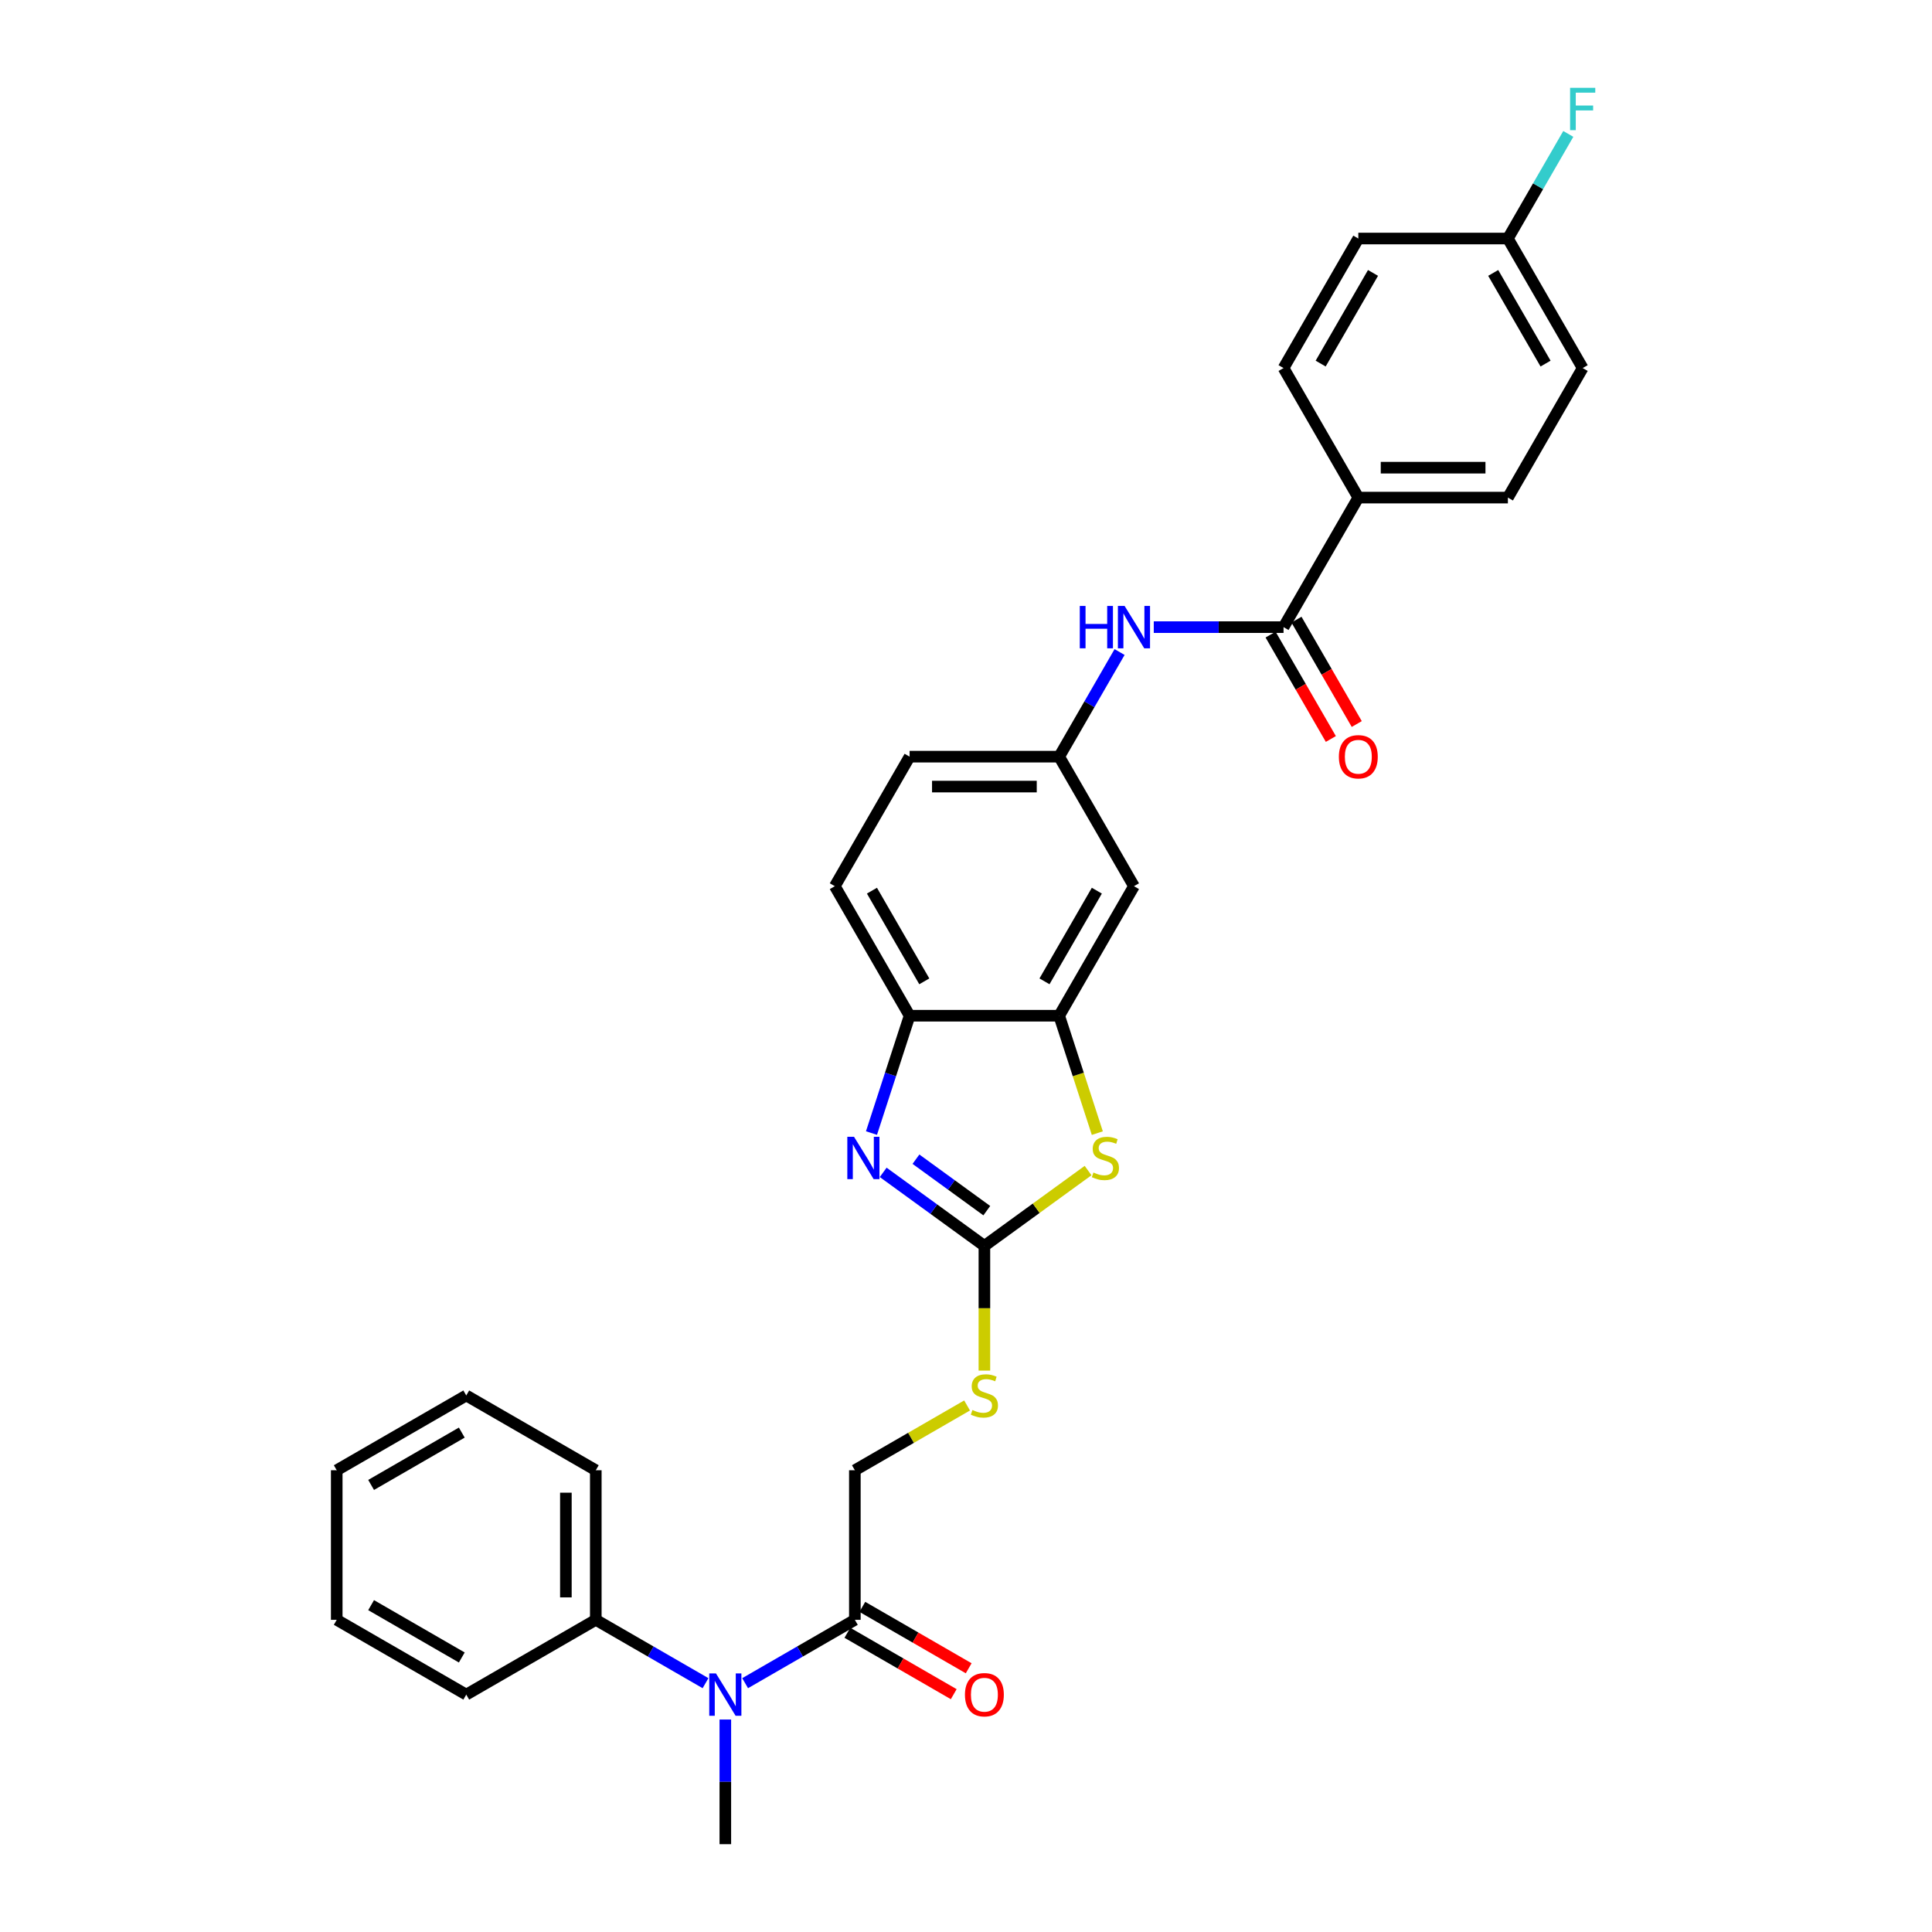 <?xml version='1.0' encoding='iso-8859-1'?>
<svg version='1.1' baseProfile='full'
              xmlns='http://www.w3.org/2000/svg'
                      xmlns:rdkit='http://www.rdkit.org/xml'
                      xmlns:xlink='http://www.w3.org/1999/xlink'
                  xml:space='preserve'
width='1000px' height='1000px' viewBox='0 0 1000 1000'>
<!-- END OF HEADER -->
<rect style='opacity:1.0;fill:#FFFFFF;stroke:none' width='1000' height='1000' x='0' y='0'> </rect>
<path class='bond-0' d='M 509.52,644.873 L 483.328,625.844' style='fill:none;fill-rule:evenodd;stroke:#000000;stroke-width:6px;stroke-linecap:butt;stroke-linejoin:miter;stroke-opacity:1' />
<path class='bond-0' d='M 483.328,625.844 L 457.137,606.815' style='fill:none;fill-rule:evenodd;stroke:#0000FF;stroke-width:6px;stroke-linecap:butt;stroke-linejoin:miter;stroke-opacity:1' />
<path class='bond-0' d='M 510.763,626.638 L 492.429,613.318' style='fill:none;fill-rule:evenodd;stroke:#000000;stroke-width:6px;stroke-linecap:butt;stroke-linejoin:miter;stroke-opacity:1' />
<path class='bond-0' d='M 492.429,613.318 L 474.096,599.997' style='fill:none;fill-rule:evenodd;stroke:#0000FF;stroke-width:6px;stroke-linecap:butt;stroke-linejoin:miter;stroke-opacity:1' />
<path class='bond-1' d='M 509.52,644.873 L 536.353,625.377' style='fill:none;fill-rule:evenodd;stroke:#000000;stroke-width:6px;stroke-linecap:butt;stroke-linejoin:miter;stroke-opacity:1' />
<path class='bond-1' d='M 536.353,625.377 L 563.187,605.881' style='fill:none;fill-rule:evenodd;stroke:#CCCC00;stroke-width:6px;stroke-linecap:butt;stroke-linejoin:miter;stroke-opacity:1' />
<path class='bond-9' d='M 509.52,644.873 L 509.52,677.149' style='fill:none;fill-rule:evenodd;stroke:#000000;stroke-width:6px;stroke-linecap:butt;stroke-linejoin:miter;stroke-opacity:1' />
<path class='bond-9' d='M 509.52,677.149 L 509.52,709.424' style='fill:none;fill-rule:evenodd;stroke:#CCCC00;stroke-width:6px;stroke-linecap:butt;stroke-linejoin:miter;stroke-opacity:1' />
<path class='bond-4' d='M 451.078,586.47 L 460.944,556.105' style='fill:none;fill-rule:evenodd;stroke:#0000FF;stroke-width:6px;stroke-linecap:butt;stroke-linejoin:miter;stroke-opacity:1' />
<path class='bond-4' d='M 460.944,556.105 L 470.811,525.739' style='fill:none;fill-rule:evenodd;stroke:#000000;stroke-width:6px;stroke-linecap:butt;stroke-linejoin:miter;stroke-opacity:1' />
<path class='bond-2' d='M 567.971,586.501 L 558.1,556.12' style='fill:none;fill-rule:evenodd;stroke:#CCCC00;stroke-width:6px;stroke-linecap:butt;stroke-linejoin:miter;stroke-opacity:1' />
<path class='bond-2' d='M 558.1,556.12 L 548.229,525.739' style='fill:none;fill-rule:evenodd;stroke:#000000;stroke-width:6px;stroke-linecap:butt;stroke-linejoin:miter;stroke-opacity:1' />
<path class='bond-8' d='M 548.229,525.739 L 586.938,458.693' style='fill:none;fill-rule:evenodd;stroke:#000000;stroke-width:6px;stroke-linecap:butt;stroke-linejoin:miter;stroke-opacity:1' />
<path class='bond-8' d='M 540.626,507.94 L 567.722,461.008' style='fill:none;fill-rule:evenodd;stroke:#000000;stroke-width:6px;stroke-linecap:butt;stroke-linejoin:miter;stroke-opacity:1' />
<path class='bond-30' d='M 548.229,525.739 L 470.811,525.739' style='fill:none;fill-rule:evenodd;stroke:#000000;stroke-width:6px;stroke-linecap:butt;stroke-linejoin:miter;stroke-opacity:1' />
<path class='bond-3' d='M 664.356,324.601 L 630.772,324.601' style='fill:none;fill-rule:evenodd;stroke:#000000;stroke-width:6px;stroke-linecap:butt;stroke-linejoin:miter;stroke-opacity:1' />
<path class='bond-3' d='M 630.772,324.601 L 597.188,324.601' style='fill:none;fill-rule:evenodd;stroke:#0000FF;stroke-width:6px;stroke-linecap:butt;stroke-linejoin:miter;stroke-opacity:1' />
<path class='bond-10' d='M 664.356,324.601 L 703.065,257.555' style='fill:none;fill-rule:evenodd;stroke:#000000;stroke-width:6px;stroke-linecap:butt;stroke-linejoin:miter;stroke-opacity:1' />
<path class='bond-13' d='M 657.651,328.472 L 673.247,355.484' style='fill:none;fill-rule:evenodd;stroke:#000000;stroke-width:6px;stroke-linecap:butt;stroke-linejoin:miter;stroke-opacity:1' />
<path class='bond-13' d='M 673.247,355.484 L 688.842,382.496' style='fill:none;fill-rule:evenodd;stroke:#FF0000;stroke-width:6px;stroke-linecap:butt;stroke-linejoin:miter;stroke-opacity:1' />
<path class='bond-13' d='M 671.06,320.73 L 686.656,347.742' style='fill:none;fill-rule:evenodd;stroke:#000000;stroke-width:6px;stroke-linecap:butt;stroke-linejoin:miter;stroke-opacity:1' />
<path class='bond-13' d='M 686.656,347.742 L 702.251,374.754' style='fill:none;fill-rule:evenodd;stroke:#FF0000;stroke-width:6px;stroke-linecap:butt;stroke-linejoin:miter;stroke-opacity:1' />
<path class='bond-16' d='M 470.811,525.739 L 432.102,458.693' style='fill:none;fill-rule:evenodd;stroke:#000000;stroke-width:6px;stroke-linecap:butt;stroke-linejoin:miter;stroke-opacity:1' />
<path class='bond-16' d='M 478.413,507.94 L 451.317,461.008' style='fill:none;fill-rule:evenodd;stroke:#000000;stroke-width:6px;stroke-linecap:butt;stroke-linejoin:miter;stroke-opacity:1' />
<path class='bond-5' d='M 442.474,838.418 L 442.474,761' style='fill:none;fill-rule:evenodd;stroke:#000000;stroke-width:6px;stroke-linecap:butt;stroke-linejoin:miter;stroke-opacity:1' />
<path class='bond-6' d='M 442.474,838.418 L 414.076,854.814' style='fill:none;fill-rule:evenodd;stroke:#000000;stroke-width:6px;stroke-linecap:butt;stroke-linejoin:miter;stroke-opacity:1' />
<path class='bond-6' d='M 414.076,854.814 L 385.678,871.209' style='fill:none;fill-rule:evenodd;stroke:#0000FF;stroke-width:6px;stroke-linecap:butt;stroke-linejoin:miter;stroke-opacity:1' />
<path class='bond-14' d='M 438.603,845.123 L 466.126,861.013' style='fill:none;fill-rule:evenodd;stroke:#000000;stroke-width:6px;stroke-linecap:butt;stroke-linejoin:miter;stroke-opacity:1' />
<path class='bond-14' d='M 466.126,861.013 L 493.649,876.904' style='fill:none;fill-rule:evenodd;stroke:#FF0000;stroke-width:6px;stroke-linecap:butt;stroke-linejoin:miter;stroke-opacity:1' />
<path class='bond-14' d='M 446.344,831.714 L 473.868,847.604' style='fill:none;fill-rule:evenodd;stroke:#000000;stroke-width:6px;stroke-linecap:butt;stroke-linejoin:miter;stroke-opacity:1' />
<path class='bond-14' d='M 473.868,847.604 L 501.391,863.495' style='fill:none;fill-rule:evenodd;stroke:#FF0000;stroke-width:6px;stroke-linecap:butt;stroke-linejoin:miter;stroke-opacity:1' />
<path class='bond-15' d='M 365.177,871.209 L 336.779,854.814' style='fill:none;fill-rule:evenodd;stroke:#0000FF;stroke-width:6px;stroke-linecap:butt;stroke-linejoin:miter;stroke-opacity:1' />
<path class='bond-15' d='M 336.779,854.814 L 308.382,838.418' style='fill:none;fill-rule:evenodd;stroke:#000000;stroke-width:6px;stroke-linecap:butt;stroke-linejoin:miter;stroke-opacity:1' />
<path class='bond-24' d='M 375.428,890.025 L 375.428,922.285' style='fill:none;fill-rule:evenodd;stroke:#0000FF;stroke-width:6px;stroke-linecap:butt;stroke-linejoin:miter;stroke-opacity:1' />
<path class='bond-24' d='M 375.428,922.285 L 375.428,954.545' style='fill:none;fill-rule:evenodd;stroke:#000000;stroke-width:6px;stroke-linecap:butt;stroke-linejoin:miter;stroke-opacity:1' />
<path class='bond-7' d='M 579.491,337.499 L 563.86,364.573' style='fill:none;fill-rule:evenodd;stroke:#0000FF;stroke-width:6px;stroke-linecap:butt;stroke-linejoin:miter;stroke-opacity:1' />
<path class='bond-7' d='M 563.86,364.573 L 548.229,391.647' style='fill:none;fill-rule:evenodd;stroke:#000000;stroke-width:6px;stroke-linecap:butt;stroke-linejoin:miter;stroke-opacity:1' />
<path class='bond-11' d='M 586.938,458.693 L 548.229,391.647' style='fill:none;fill-rule:evenodd;stroke:#000000;stroke-width:6px;stroke-linecap:butt;stroke-linejoin:miter;stroke-opacity:1' />
<path class='bond-12' d='M 500.555,727.467 L 471.514,744.234' style='fill:none;fill-rule:evenodd;stroke:#CCCC00;stroke-width:6px;stroke-linecap:butt;stroke-linejoin:miter;stroke-opacity:1' />
<path class='bond-12' d='M 471.514,744.234 L 442.474,761' style='fill:none;fill-rule:evenodd;stroke:#000000;stroke-width:6px;stroke-linecap:butt;stroke-linejoin:miter;stroke-opacity:1' />
<path class='bond-17' d='M 703.065,257.555 L 780.483,257.555' style='fill:none;fill-rule:evenodd;stroke:#000000;stroke-width:6px;stroke-linecap:butt;stroke-linejoin:miter;stroke-opacity:1' />
<path class='bond-17' d='M 714.677,242.071 L 768.87,242.071' style='fill:none;fill-rule:evenodd;stroke:#000000;stroke-width:6px;stroke-linecap:butt;stroke-linejoin:miter;stroke-opacity:1' />
<path class='bond-18' d='M 703.065,257.555 L 664.356,190.509' style='fill:none;fill-rule:evenodd;stroke:#000000;stroke-width:6px;stroke-linecap:butt;stroke-linejoin:miter;stroke-opacity:1' />
<path class='bond-31' d='M 548.229,391.647 L 470.811,391.647' style='fill:none;fill-rule:evenodd;stroke:#000000;stroke-width:6px;stroke-linecap:butt;stroke-linejoin:miter;stroke-opacity:1' />
<path class='bond-31' d='M 536.616,407.131 L 482.423,407.131' style='fill:none;fill-rule:evenodd;stroke:#000000;stroke-width:6px;stroke-linecap:butt;stroke-linejoin:miter;stroke-opacity:1' />
<path class='bond-25' d='M 308.382,838.418 L 308.382,761' style='fill:none;fill-rule:evenodd;stroke:#000000;stroke-width:6px;stroke-linecap:butt;stroke-linejoin:miter;stroke-opacity:1' />
<path class='bond-25' d='M 292.898,826.806 L 292.898,772.613' style='fill:none;fill-rule:evenodd;stroke:#000000;stroke-width:6px;stroke-linecap:butt;stroke-linejoin:miter;stroke-opacity:1' />
<path class='bond-26' d='M 308.382,838.418 L 241.336,877.127' style='fill:none;fill-rule:evenodd;stroke:#000000;stroke-width:6px;stroke-linecap:butt;stroke-linejoin:miter;stroke-opacity:1' />
<path class='bond-19' d='M 432.102,458.693 L 470.811,391.647' style='fill:none;fill-rule:evenodd;stroke:#000000;stroke-width:6px;stroke-linecap:butt;stroke-linejoin:miter;stroke-opacity:1' />
<path class='bond-21' d='M 780.483,257.555 L 819.192,190.509' style='fill:none;fill-rule:evenodd;stroke:#000000;stroke-width:6px;stroke-linecap:butt;stroke-linejoin:miter;stroke-opacity:1' />
<path class='bond-22' d='M 664.356,190.509 L 703.065,123.463' style='fill:none;fill-rule:evenodd;stroke:#000000;stroke-width:6px;stroke-linecap:butt;stroke-linejoin:miter;stroke-opacity:1' />
<path class='bond-22' d='M 683.571,188.194 L 710.668,141.262' style='fill:none;fill-rule:evenodd;stroke:#000000;stroke-width:6px;stroke-linecap:butt;stroke-linejoin:miter;stroke-opacity:1' />
<path class='bond-20' d='M 780.483,123.463 L 703.065,123.463' style='fill:none;fill-rule:evenodd;stroke:#000000;stroke-width:6px;stroke-linecap:butt;stroke-linejoin:miter;stroke-opacity:1' />
<path class='bond-23' d='M 780.483,123.463 L 796.114,96.389' style='fill:none;fill-rule:evenodd;stroke:#000000;stroke-width:6px;stroke-linecap:butt;stroke-linejoin:miter;stroke-opacity:1' />
<path class='bond-23' d='M 796.114,96.389 L 811.745,69.315' style='fill:none;fill-rule:evenodd;stroke:#33CCCC;stroke-width:6px;stroke-linecap:butt;stroke-linejoin:miter;stroke-opacity:1' />
<path class='bond-33' d='M 780.483,123.463 L 819.192,190.509' style='fill:none;fill-rule:evenodd;stroke:#000000;stroke-width:6px;stroke-linecap:butt;stroke-linejoin:miter;stroke-opacity:1' />
<path class='bond-33' d='M 772.88,141.262 L 799.976,188.194' style='fill:none;fill-rule:evenodd;stroke:#000000;stroke-width:6px;stroke-linecap:butt;stroke-linejoin:miter;stroke-opacity:1' />
<path class='bond-28' d='M 308.382,761 L 241.336,722.291' style='fill:none;fill-rule:evenodd;stroke:#000000;stroke-width:6px;stroke-linecap:butt;stroke-linejoin:miter;stroke-opacity:1' />
<path class='bond-27' d='M 241.336,877.127 L 174.29,838.418' style='fill:none;fill-rule:evenodd;stroke:#000000;stroke-width:6px;stroke-linecap:butt;stroke-linejoin:miter;stroke-opacity:1' />
<path class='bond-27' d='M 239.02,857.912 L 192.088,830.816' style='fill:none;fill-rule:evenodd;stroke:#000000;stroke-width:6px;stroke-linecap:butt;stroke-linejoin:miter;stroke-opacity:1' />
<path class='bond-29' d='M 174.29,838.418 L 174.29,761' style='fill:none;fill-rule:evenodd;stroke:#000000;stroke-width:6px;stroke-linecap:butt;stroke-linejoin:miter;stroke-opacity:1' />
<path class='bond-32' d='M 241.336,722.291 L 174.29,761' style='fill:none;fill-rule:evenodd;stroke:#000000;stroke-width:6px;stroke-linecap:butt;stroke-linejoin:miter;stroke-opacity:1' />
<path class='bond-32' d='M 239.02,741.507 L 192.088,768.603' style='fill:none;fill-rule:evenodd;stroke:#000000;stroke-width:6px;stroke-linecap:butt;stroke-linejoin:miter;stroke-opacity:1' />
<path  class='atom-1' d='M 442.041 588.406
L 449.225 600.018
Q 449.937 601.164, 451.083 603.239
Q 452.229 605.314, 452.291 605.438
L 452.291 588.406
L 455.202 588.406
L 455.202 610.33
L 452.198 610.33
L 444.487 597.634
Q 443.589 596.147, 442.629 594.444
Q 441.7 592.741, 441.421 592.215
L 441.421 610.33
L 438.572 610.33
L 438.572 588.406
L 442.041 588.406
' fill='#0000FF'/>
<path  class='atom-2' d='M 565.959 606.893
Q 566.206 606.986, 567.228 607.419
Q 568.25 607.853, 569.365 608.132
Q 570.511 608.379, 571.626 608.379
Q 573.7 608.379, 574.908 607.389
Q 576.116 606.367, 576.116 604.601
Q 576.116 603.394, 575.497 602.651
Q 574.908 601.907, 573.979 601.505
Q 573.05 601.102, 571.502 600.638
Q 569.551 600.049, 568.374 599.492
Q 567.228 598.934, 566.392 597.758
Q 565.587 596.581, 565.587 594.599
Q 565.587 591.843, 567.445 590.14
Q 569.334 588.437, 573.05 588.437
Q 575.589 588.437, 578.469 589.644
L 577.757 592.029
Q 575.125 590.945, 573.143 590.945
Q 571.006 590.945, 569.83 591.843
Q 568.653 592.71, 568.684 594.227
Q 568.684 595.404, 569.272 596.116
Q 569.892 596.829, 570.759 597.231
Q 571.657 597.634, 573.143 598.098
Q 575.125 598.718, 576.302 599.337
Q 577.478 599.956, 578.315 601.226
Q 579.182 602.465, 579.182 604.601
Q 579.182 607.636, 577.138 609.278
Q 575.125 610.888, 571.75 610.888
Q 569.799 610.888, 568.312 610.454
Q 566.857 610.052, 565.123 609.339
L 565.959 606.893
' fill='#CCCC00'/>
<path  class='atom-7' d='M 370.581 866.165
L 377.766 877.778
Q 378.478 878.923, 379.624 880.998
Q 380.769 883.073, 380.831 883.197
L 380.831 866.165
L 383.742 866.165
L 383.742 888.09
L 380.738 888.09
L 373.028 875.393
Q 372.13 873.907, 371.17 872.204
Q 370.241 870.5, 369.962 869.974
L 369.962 888.09
L 367.113 888.09
L 367.113 866.165
L 370.581 866.165
' fill='#0000FF'/>
<path  class='atom-8' d='M 558.897 313.639
L 561.87 313.639
L 561.87 322.96
L 573.08 322.96
L 573.08 313.639
L 576.053 313.639
L 576.053 335.563
L 573.08 335.563
L 573.08 325.437
L 561.87 325.437
L 561.87 335.563
L 558.897 335.563
L 558.897 313.639
' fill='#0000FF'/>
<path  class='atom-8' d='M 582.091 313.639
L 589.276 325.251
Q 589.988 326.397, 591.134 328.472
Q 592.28 330.547, 592.341 330.671
L 592.341 313.639
L 595.252 313.639
L 595.252 335.563
L 592.249 335.563
L 584.538 322.867
Q 583.64 321.38, 582.68 319.677
Q 581.751 317.974, 581.472 317.448
L 581.472 335.563
L 578.623 335.563
L 578.623 313.639
L 582.091 313.639
' fill='#0000FF'/>
<path  class='atom-10' d='M 503.326 729.816
Q 503.574 729.909, 504.596 730.343
Q 505.618 730.776, 506.733 731.055
Q 507.878 731.303, 508.993 731.303
Q 511.068 731.303, 512.276 730.312
Q 513.483 729.29, 513.483 727.525
Q 513.483 726.317, 512.864 725.574
Q 512.276 724.831, 511.347 724.428
Q 510.418 724.025, 508.869 723.561
Q 506.918 722.973, 505.742 722.415
Q 504.596 721.858, 503.76 720.681
Q 502.955 719.504, 502.955 717.522
Q 502.955 714.766, 504.813 713.063
Q 506.702 711.36, 510.418 711.36
Q 512.957 711.36, 515.837 712.568
L 515.125 714.952
Q 512.492 713.868, 510.511 713.868
Q 508.374 713.868, 507.197 714.766
Q 506.02 715.633, 506.051 717.151
Q 506.051 718.327, 506.64 719.04
Q 507.259 719.752, 508.126 720.155
Q 509.024 720.557, 510.511 721.022
Q 512.492 721.641, 513.669 722.26
Q 514.846 722.88, 515.682 724.149
Q 516.549 725.388, 516.549 727.525
Q 516.549 730.56, 514.505 732.201
Q 512.492 733.811, 509.117 733.811
Q 507.166 733.811, 505.68 733.378
Q 504.224 732.975, 502.49 732.263
L 503.326 729.816
' fill='#CCCC00'/>
<path  class='atom-14' d='M 693 391.709
Q 693 386.445, 695.602 383.503
Q 698.203 380.561, 703.065 380.561
Q 707.927 380.561, 710.528 383.503
Q 713.129 386.445, 713.129 391.709
Q 713.129 397.035, 710.497 400.07
Q 707.865 403.074, 703.065 403.074
Q 698.234 403.074, 695.602 400.07
Q 693 397.066, 693 391.709
M 703.065 400.597
Q 706.409 400.597, 708.205 398.367
Q 710.032 396.106, 710.032 391.709
Q 710.032 387.404, 708.205 385.237
Q 706.409 383.038, 703.065 383.038
Q 699.72 383.038, 697.893 385.206
Q 696.097 387.374, 696.097 391.709
Q 696.097 396.137, 697.893 398.367
Q 699.72 400.597, 703.065 400.597
' fill='#FF0000'/>
<path  class='atom-15' d='M 499.455 877.189
Q 499.455 871.925, 502.056 868.983
Q 504.658 866.041, 509.52 866.041
Q 514.381 866.041, 516.983 868.983
Q 519.584 871.925, 519.584 877.189
Q 519.584 882.516, 516.952 885.55
Q 514.32 888.554, 509.52 888.554
Q 504.689 888.554, 502.056 885.55
Q 499.455 882.547, 499.455 877.189
M 509.52 886.077
Q 512.864 886.077, 514.66 883.847
Q 516.487 881.587, 516.487 877.189
Q 516.487 872.885, 514.66 870.717
Q 512.864 868.518, 509.52 868.518
Q 506.175 868.518, 504.348 870.686
Q 502.552 872.854, 502.552 877.189
Q 502.552 881.618, 504.348 883.847
Q 506.175 886.077, 509.52 886.077
' fill='#FF0000'/>
<path  class='atom-24' d='M 812.673 45.455
L 825.71 45.455
L 825.71 47.963
L 815.615 47.963
L 815.615 54.621
L 824.596 54.621
L 824.596 57.16
L 815.615 57.16
L 815.615 67.379
L 812.673 67.379
L 812.673 45.455
' fill='#33CCCC'/>
</svg>
